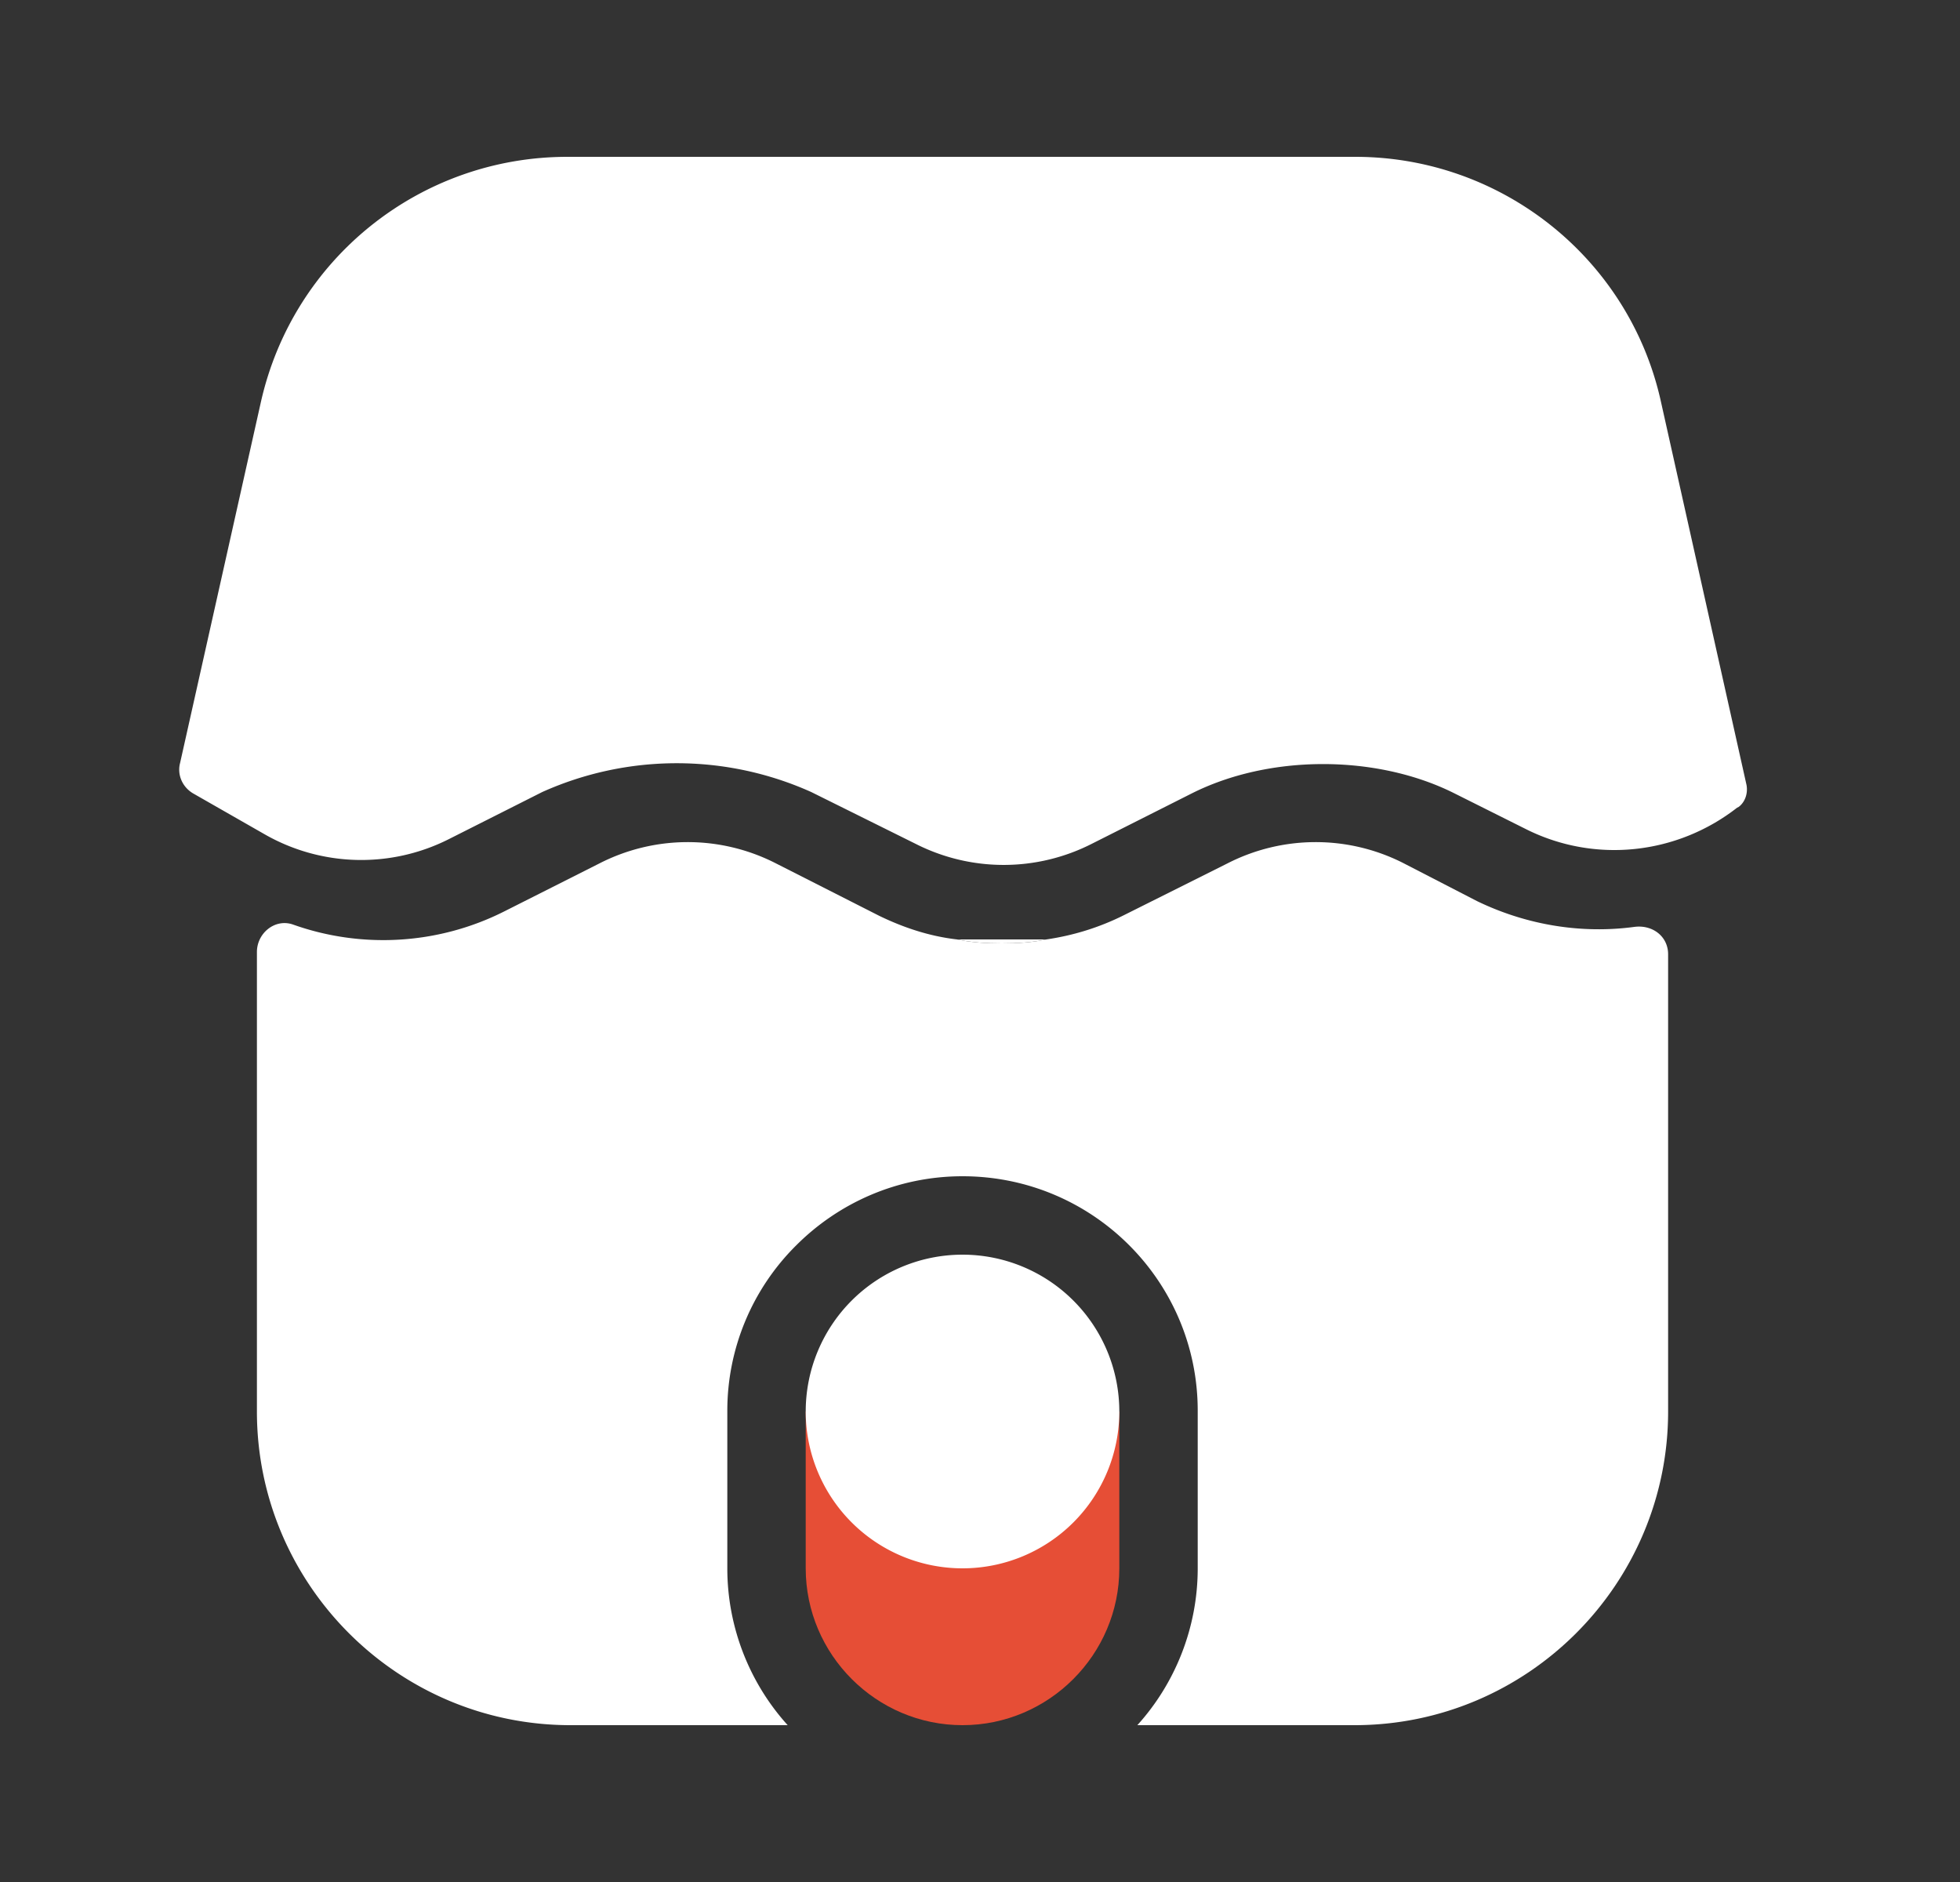 <svg xmlns="http://www.w3.org/2000/svg" width="25" height="24" fill="none" xmlns:v="https://vecta.io/nano"><rect width="100%" height="100%" fill="#333333" stroke="none"/><g fill="#fff"><path d="M21.277 12.17V18c0 2.2-1.79 4-4 4h-2.77c.48-.53.77-1.24.77-2v-2.01c0-1.65-1.34-2.99-3-2.99-.83 0-1.58.34-2.12.88a2.97 2.97 0 0 0-.88 2.11V20c0 .76.29 1.47.77 2h-2.77c-2.21 0-4-1.8-4-4v-5.86c0-.24.23-.43.46-.35.87.31 1.85.26 2.7-.17l1.21-.61a2.47 2.47 0 0 1 2.23-.01l1.34.68c.31.15.64.26.99.3.19.04.38.05.57.05s.38-.01.57-.05c.34-.05.67-.15.99-.31l1.32-.66a2.47 2.47 0 0 1 2.23-.01l.95.49c.64.31 1.34.42 2.01.33.23-.03.43.12.43.35zm.88-1.87c-.77.6-1.81.71-2.68.28l-.94-.47c-.99-.49-2.35-.49-3.34.01l-1.27.64a2.48 2.48 0 0 1-2.25 0l-1.33-.66a4.19 4.19 0 0 0-3.43 0l-1.19.6a2.48 2.48 0 0 1-2.35-.06l-.91-.52c-.14-.08-.21-.24-.17-.39l1.03-4.6C3.737 3.3 5.357 2 7.237 2h10.05c1.87 0 3.5 1.3 3.9 3.13l1.09 4.88c.02.11-.02.22-.1.28l-.02.01z"/><path d="M13.347 11.98c-.19.04-.38.05-.57.05s-.38-.01-.57-.05h1.14z"/></g><path d="M10.277 20v-2h4v2c0 1.1-.9 2-2 2s-2-.9-2-2z" fill="#e64e36"/><path d="M12.277 20a2 2 0 1 0 0-4 2 2 0 1 0 0 4z" fill="#fff"/></svg>